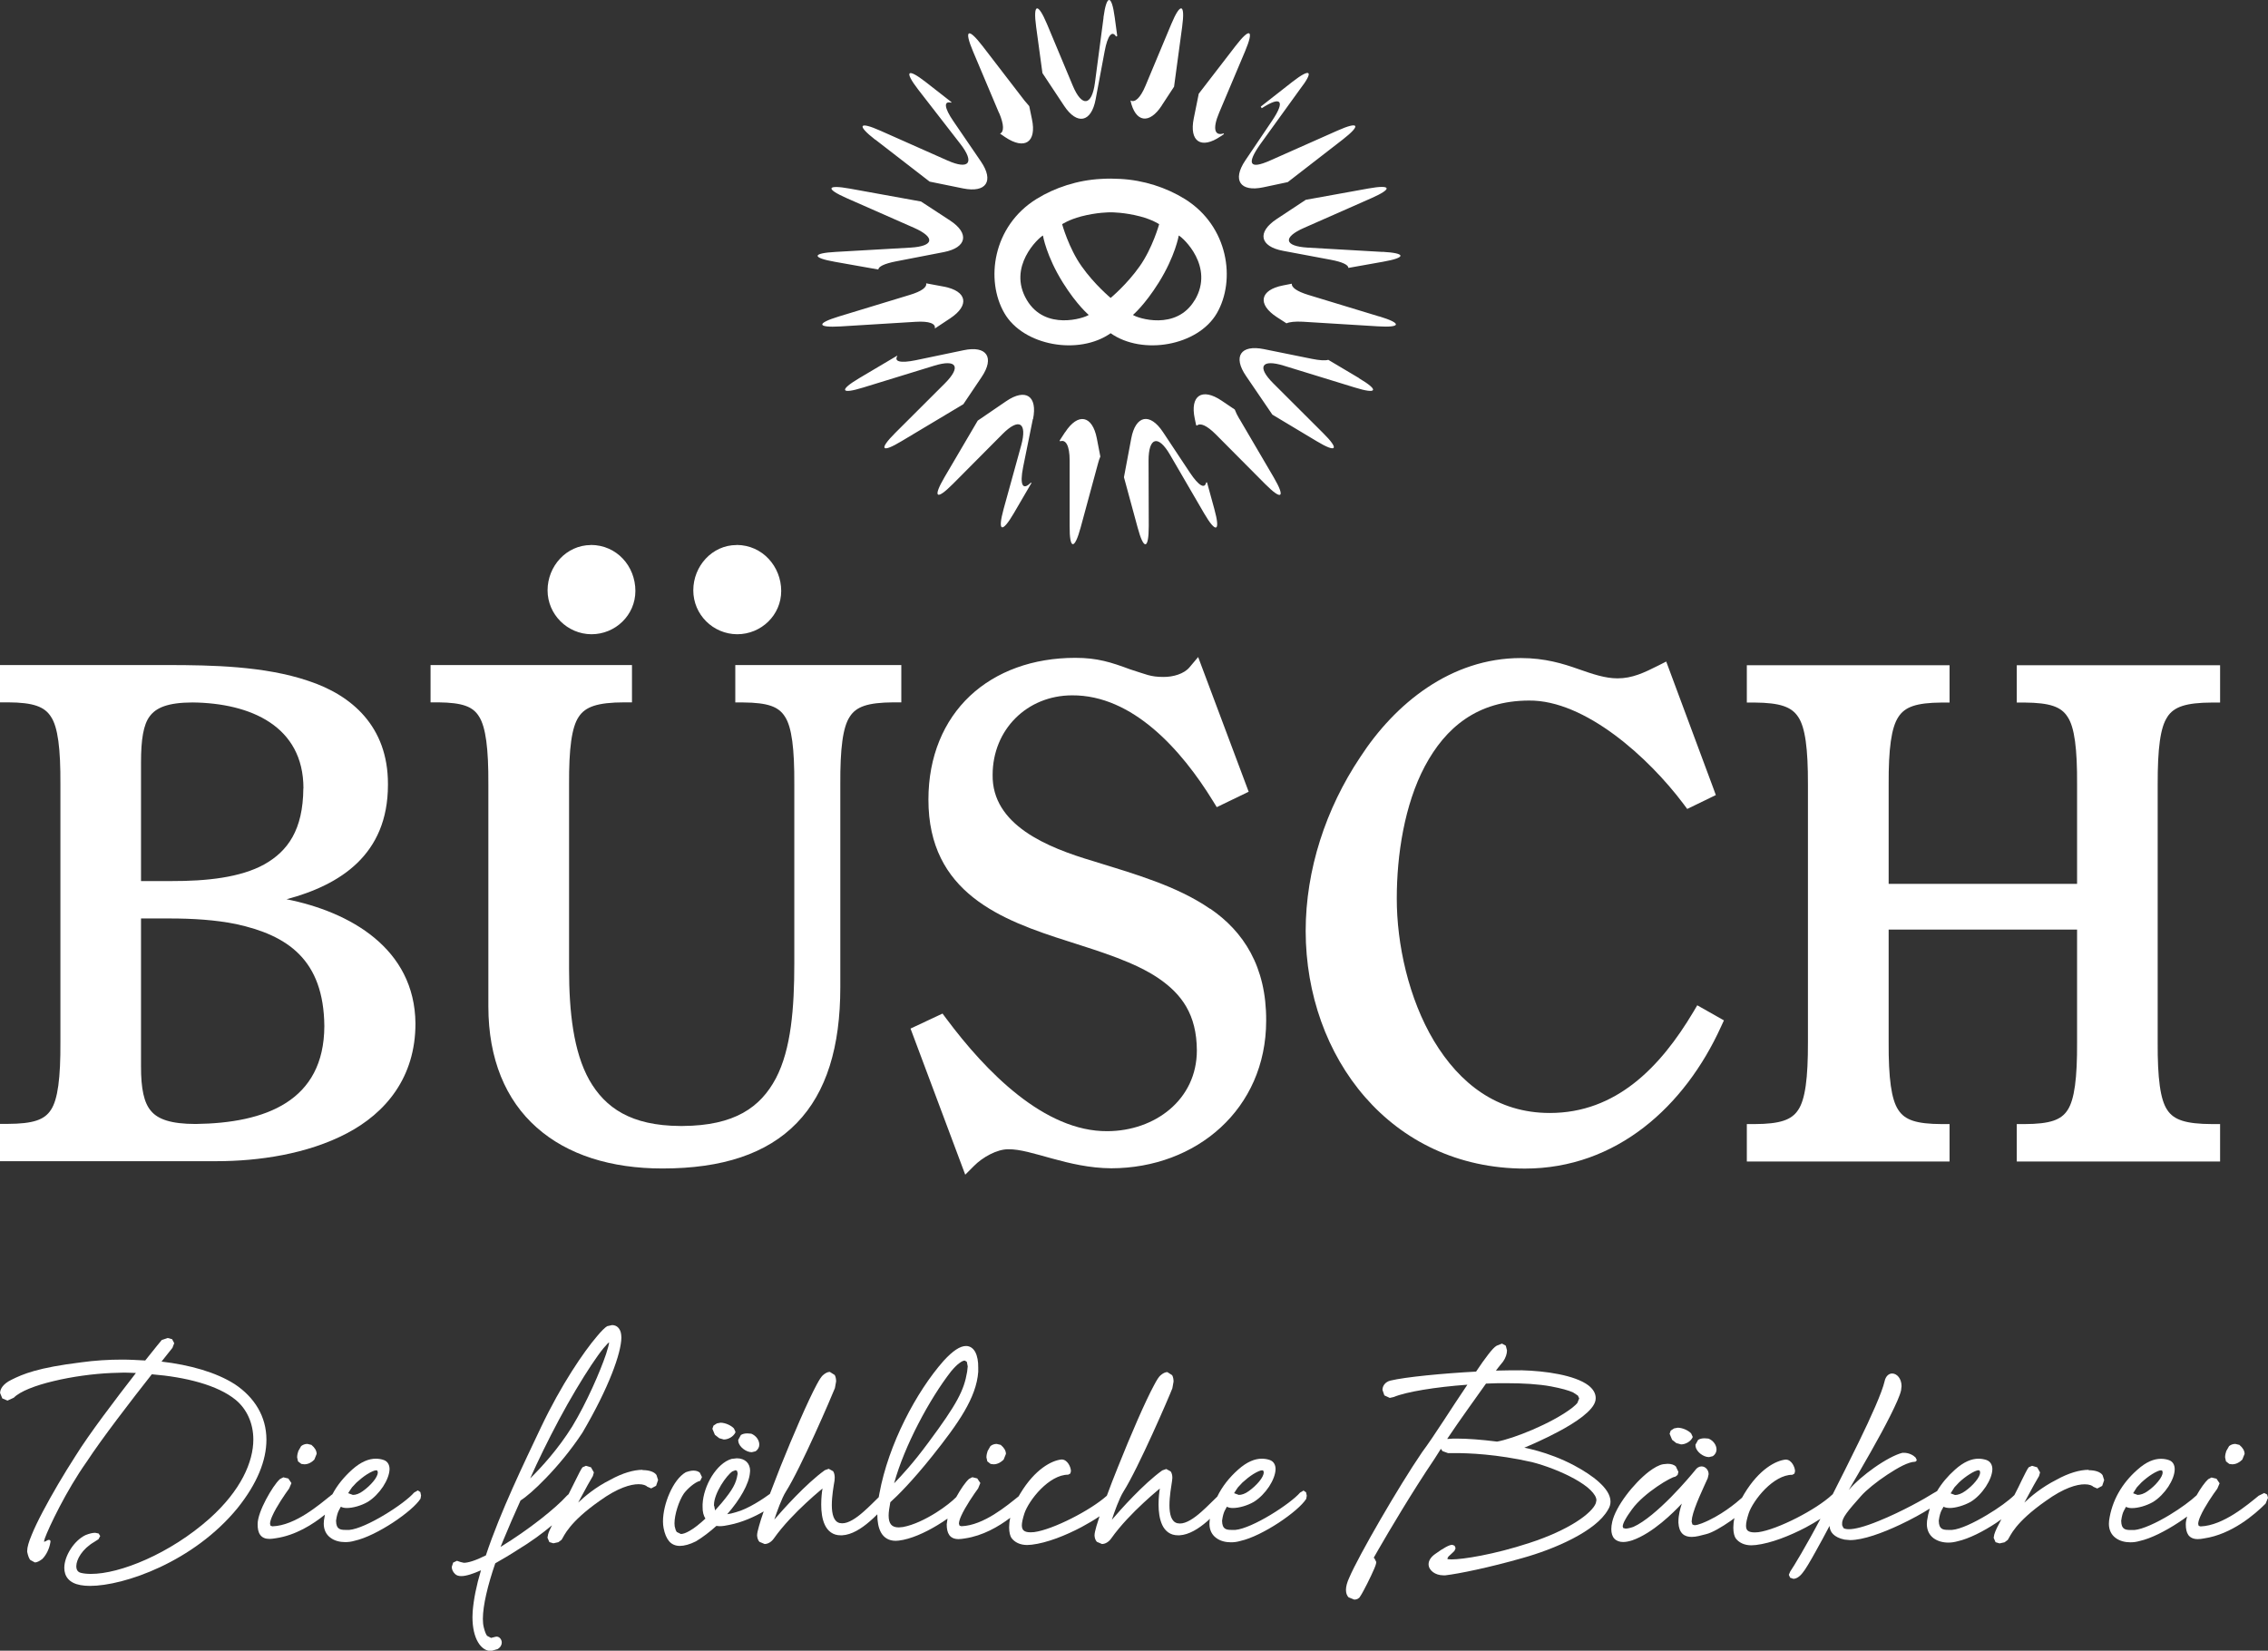 <?xml version="1.0" encoding="UTF-8"?>
<svg id="Ebene_1" data-name="Ebene 1" xmlns="http://www.w3.org/2000/svg" viewBox="0 0 226.77 165.06">
  <rect x="0" y="0" width="226.77" height="165.06" fill="#333333" stroke="none"/>
  <defs>
    <style>
      .cls-1 {
        fill: #fff;
      }
    </style>
  </defs>
  <path class="cls-1" d="M23.44,138.39c-1.82-1.16-4.44-1.91-7.29-2.24.56-.72.96-1.2,1.09-1.37l.18-.47-.21-.4-.44-.12-.62.21h0s0,.02,0,.02c0,0-.66.79-1.63,2.02-.75-.04-1.53-.09-2.28-.09-1.4,0-2.79.09-4.09.27-4.39.54-5.85,1.17-7.03,1.76-.79.39-1.11.89-1.11,1.31l.22.54.52.22.63-.29c.63-.64,2.16-1.23,3.98-1.66,1.82-.44,3.93-.73,5.76-.81.41,0,.86-.04,1.3-.04.38,0,.76.03,1.17.04-2.01,2.59-4.69,6.11-6.05,8.31-1.14,1.77-2.34,3.8-3.26,5.55-.46.87-.85,1.68-1.12,2.35-.28.67-.44,1.21-.44,1.57v.11s0,0,0,0h0c.08.37.17.63.3.8l.46.25c.27,0,.52-.17.76-.35h0s0,0,0,0c.42-.43.7-1.06.79-1.62l.02-.12-.03-.12-.12-.05-.15.04-.2.11-.14.05v-.07s.07-.27.07-.27c.4-1.1,2.13-4.76,4.2-7.68,1.51-2.31,4.49-6.18,6.5-8.73,3.37.27,6.6,1.08,8.4,2.57,1.05.87,1.75,2.27,1.75,3.95,0,2.24-1.24,5.09-4.36,7.89-3.97,3.54-9,5.56-11.87,5.55-.39,0-.73-.03-1.03-.11-.3-.08-.44-.31-.44-.66,0-.67.59-1.72,1.77-2.41l.45-.29.17-.32-.16-.25-.34-.07c-.25,0-.57.07-.97.23h0c-.58.28-1.11.8-1.49,1.4-.38.59-.63,1.27-.63,1.88,0,.42.12.81.39,1.11s.67.51,1.23.61c.27.05.59.08.94.08,3.43,0,10.38-2.42,14.76-7.78,1.98-2.47,2.89-4.78,2.89-6.84,0-2.32-1.19-4.24-3.18-5.56"/>
  <path class="cls-1" d="M30.12,146.38l.31.04c.44,0,.78-.24,1-.47h0s.23-.57.23-.57c0-.32-.19-.63-.51-.89h0s0-.01,0-.01l-.42-.1c-.24,0-.46.09-.62.22l-.28.49c-.06.17-.12.41-.12.64l.09.4.34.26Z"/>
  <path class="cls-1" d="M34.81,149.31c.18-.27.28-.45.39-.59l.45-.48c.32-.29.71-.61,1.08-.84.37-.23.73-.39.89-.38l.11.03.05.18c0,.22-.17.57-.46.91-.28.34-.66.69-1.04.96-.35.26-.72.39-1,.38l-.46-.17ZM41.78,149.03l-.38.22c-.46.54-1.66,1.45-2.97,2.23-1.29.78-2.69,1.43-3.5,1.5h-.38c-.27,0-.51-.02-.67-.14-.16-.11-.27-.32-.28-.78.07-.52.17-.8.26-.99l.22-.41c.16.09.36.13.6.13.61,0,1.45-.24,2.09-.61.6-.37,1.13-.93,1.53-1.53.39-.6.64-1.23.65-1.75,0-.41-.18-.77-.58-.91-.25-.09-.52-.13-.8-.13-.68,0-1.46.29-2.36,1.09-.81.73-1.48,1.54-1.97,2.46l-.18.14c-1.12.9-3.54,2.99-5.8,3.07h-.03l-.18-.06-.05-.19c0-.18.08-.46.22-.77.41-.94,1.3-2.23,1.69-2.76l.23-.54-.31-.46-.5-.12-.33.17c-.39.34-.93,1.16-1.4,2.04-.47.89-.84,1.84-.84,2.47,0,.45.06.81.26,1.08s.5.4.93.4h0c.19,0,.4-.03.64-.07,1.96-.29,3.68-1.37,4.9-2.36l-.1.58-.02.32c0,.64.26,1.11.67,1.41.4.31.94.44,1.48.44.31,0,.62-.04.92-.13,1.14-.25,2.59-1,3.86-1.83,1.27-.84,2.35-1.75,2.75-2.39h0s0-.02,0-.02l.05-.29-.07-.34-.28-.19Z"/>
  <path class="cls-1" d="M53.01,147.83c.81-1.82,1.76-3.76,2.87-5.85,1.13-2.11,2.3-4.06,3.25-5.49.47-.71.89-1.29,1.22-1.69l.41-.46.13-.11h.01s0,0,0,0c0,.15-.11.58-.3,1.16-.58,1.73-1.94,4.86-3.38,7.24-1.42,2.28-3.11,4.12-4.2,5.19M64.25,146.97c-.87,0-2.01.32-3.23,1-1.49.74-2.59,1.69-3.21,2.28.1-.2.22-.42.35-.65.39-.73.85-1.57,1.12-2.01h0s0,0,0,0l.1-.36-.29-.51-.51-.15-.34.15c-.15.2-.38.66-.66,1.23-.23.46-.48.98-.73,1.46l-.17.15h0c-1.12,1.25-3.81,3.4-6.63,5.12l.27-.66c.53-1.29,1.11-2.62,1.73-3.99.48-.28,1.44-1.09,2.56-2.26,1.15-1.19,2.48-2.77,3.63-4.52h0s0,0,0,0c1.32-2.25,2.29-4.24,2.93-5.86.64-1.62.95-2.86.96-3.64l-.02-.29c-.03-.3-.14-.54-.3-.71s-.38-.25-.61-.25l-.49.11h0s0,0,0,0c-.23.14-.57.47-1.01,1-1.34,1.57-3.57,4.82-5.62,9.13-1.65,3.49-4.06,8.44-5.5,12.79-1.06.53-1.79.74-2.2.74l-.34-.08-.35-.12-.38.18-.14.43c0,.23.1.49.33.71.15.15.37.21.62.21.51,0,1.19-.24,1.97-.58-.46,1.53-.74,2.94-.83,4.14l-.02.54c0,1.08.21,1.92.55,2.5.33.57.8.89,1.3.89l.66-.19c.29-.17.42-.42.42-.65,0-.31-.22-.59-.51-.6l-.13.02h0s-.43.11-.43.11l-.4-.21c-.12-.16-.23-.44-.33-.85-.06-.23-.09-.52-.09-.84,0-1.34.49-3.38,1.24-5.56.7-.4,1.46-.84,2.21-1.33,1.34-.81,2.5-1.66,3.46-2.47-.18.36-.33.68-.39.91l-.06.33.19.44.4.12.5-.11.32-.24c.15-.22.31-.64.85-1.29.53-.65,1.42-1.53,2.98-2.62,1.79-1.29,3.08-1.65,3.87-1.65.47,0,.76.13.87.25l.39.17.49-.26.2-.58-.16-.5c-.22-.32-.74-.49-1.39-.49"/>
  <path class="cls-1" d="M71.95,143.82l.42.12c.43,0,.94-.26,1.16-.7h0s0-.02,0-.02v-.07s-.15-.32-.15-.32c-.27-.29-.83-.56-1.33-.57l-.37.07-.34.22-.11.32.25.6.46.36Z"/>
  <path class="cls-1" d="M73.82,144.15c.06.29.26.55.51.74.25.19.55.32.84.32l.37-.09h0c.26-.17.38-.42.38-.67,0-.45-.33-.9-.8-1.09h0s0,0,0,0l-.39-.03c-.26,0-.48.05-.65.16l-.27.49.02.18Z"/>
  <path class="cls-1" d="M99.03,146.38l.31.04c.44,0,.78-.24,1.01-.47h0s.23-.57.23-.57c0-.32-.19-.63-.51-.89h0s0-.01,0-.01l-.42-.1c-.24,0-.46.09-.62.22l-.28.49c-.06.17-.12.41-.12.64l.09.4.34.26Z"/>
  <path class="cls-1" d="M71.39,150.57v-.11c0-.55.31-1.3.7-1.95.39-.65.87-1.21,1.14-1.38l.31-.12.15.06.06.22v.14s.1.02.1.02l-.11-.02c-.13.87-.47,1.52-1.59,2.86-.23.26-.46.53-.65.74l-.09-.45h0s0,0,0,0ZM95.93,136.3c.23-.18.42-.26.54-.25l.2.12.09.46-.06.54c-.31,1.86-1.01,3.22-3.88,7.08-1.54,2.09-2.65,3.27-3.42,4.07,1.02-3.73,3.55-8.45,5.7-11.2.31-.37.58-.64.81-.81M123.39,149.31c.18-.27.28-.45.39-.59l.45-.48c.32-.29.71-.61,1.08-.84.37-.23.73-.39.89-.38l.11.03.05.18c0,.22-.17.57-.46.91-.28.34-.66.69-1.04.96-.35.26-.72.39-1,.38l-.46-.17ZM130.37,149.03l-.38.22c-.46.54-1.66,1.45-2.96,2.23-1.29.78-2.69,1.43-3.51,1.5h-.38c-.27,0-.51-.02-.67-.14-.16-.11-.27-.32-.28-.78.07-.52.17-.8.26-.99l.22-.41c.16.09.36.13.6.13.61,0,1.45-.24,2.09-.61.6-.37,1.13-.93,1.53-1.53.39-.6.64-1.23.65-1.75,0-.41-.18-.77-.58-.91-.25-.09-.52-.13-.8-.13-.68,0-1.46.29-2.36,1.09-.89.79-1.6,1.69-2.09,2.7-.41.38-.98.99-1.61,1.54-.71.63-1.5,1.16-2.13,1.15l-.26-.03c-.3-.08-.48-.29-.61-.61-.12-.32-.17-.73-.17-1.17,0-.93.18-1.91.26-2.45l.03-.31c0-.27-.06-.49-.17-.64l-.44-.24-.4.14c-1.87,1.34-4.18,3.93-5.04,4.94.24-.75.74-2.15,1.16-2.82,1.49-2.35,4.58-9.51,4.89-10.33l.12-.67c0-.23-.04-.46-.14-.64l-.48-.31c-.21,0-.44.11-.7.34-.16.14-.35.44-.6.91-.88,1.61-2.37,5.05-3.64,8.24-.41,1-.78,1.98-1.11,2.87-1.61,1.45-5.38,3.39-7.27,3.64l-.35.02c-.33,0-.55-.06-.68-.17-.13-.1-.19-.26-.2-.51,0-.29.09-.69.26-1.22.22-.65.84-1.63,1.64-2.43.81-.81,1.8-1.44,2.73-1.43l.22-.12.06-.23c0-.22-.09-.49-.24-.73-.15-.23-.38-.44-.67-.44h-.05c-.94.1-2.62.93-4.11,3.41l-.16.27c-1.16.93-3.5,2.91-5.71,2.99h-.02l-.18-.06-.06-.19c0-.18.08-.46.22-.77.42-.94,1.31-2.23,1.7-2.76l.22-.54-.31-.46-.49-.12-.33.17c-.35.31-.84,1.02-1.28,1.82-.38.39-1.12.99-2.01,1.55-1.02.64-2.23,1.24-3.31,1.44l-.42.04c-.38,0-.62-.1-.78-.29-.16-.19-.24-.49-.24-.9,0-.38.08-.81.17-1.33.73-.65,2.24-2.17,4.15-4.56,2.65-3.32,4.45-5.88,4.64-8.48v-.4c.01-.64-.09-1.17-.29-1.56-.2-.38-.52-.62-.93-.62-.6,0-1.32.48-2.23,1.47-2.75,3.11-5.53,8.37-6.43,13.27l-.07.38c-.4.38-.94.95-1.53,1.46-.71.63-1.5,1.16-2.13,1.15l-.26-.03c-.29-.08-.48-.29-.6-.61-.12-.32-.17-.73-.17-1.17,0-.93.18-1.91.27-2.45l.02-.31c0-.27-.06-.49-.16-.64l-.44-.24-.39.14c-1.87,1.34-4.18,3.93-5.05,4.94.25-.75.74-2.15,1.17-2.82,1.49-2.35,4.57-9.51,4.89-10.33l.12-.67c0-.23-.04-.46-.14-.64l-.49-.31c-.21,0-.44.11-.7.34-.15.14-.35.44-.6.91-.87,1.61-2.36,5.05-3.64,8.24-.37.94-.73,1.86-1.05,2.71-.61.45-2.17,1.51-3.4,1.83h0c-.33.1-.61.17-.87.2,1.3-1.48,2.18-3.05,2.27-4.12l.02-.23c0-.35-.12-.67-.35-.89-.23-.22-.57-.35-.98-.35l-.52.06h0c-.76.22-1.45.89-1.98,1.73-.52.84-.88,1.87-.92,2.81v.26c-.01.5.1.88.28,1.17-.55.51-1.11.97-1.57,1.22-.39.23-.68.32-.88.32l-.41-.2c-.1-.13-.16-.33-.21-.57l-.02-.3c0-.87.44-2.25.94-2.98.17-.23.45-.52.74-.76.3-.24.61-.44.86-.5h.02s.02-.02.02-.02l.17-.36-.22-.45c-.15-.12-.35-.2-.63-.2-.21,0-.45.05-.73.15h-.02c-.67.38-1.23,1.18-1.64,2.1-.41.92-.66,1.96-.66,2.83,0,.23.02.46.06.66.11.57.29,1.01.55,1.32.26.31.63.47,1.08.47h0c.42,0,.98-.14,1.61-.46h0s0,0,0,0c.67-.4,1.41-.97,2.04-1.54l.31.03c.31,0,.66-.06.98-.13,1.29-.25,2.53-.82,3.44-1.35-.2.57-.36,1.07-.47,1.47-.12.42-.19.73-.19.91v.04c.02.26.1.47.23.62l.52.22c.32,0,.67-.19.93-.56.91-1.29,2.18-2.59,3.23-3.56.52-.49.99-.89,1.32-1.17l.31-.26c-.06.34-.13.93-.13,1.61s.08,1.44.37,2.04c.28.59.79,1.04,1.59,1.03h.13c.96-.05,1.93-.67,2.76-1.39.27-.23.52-.47.76-.71v.02c0,.68.1,1.33.38,1.82.28.49.76.81,1.45.81h.01l.3-.02c1.19-.14,2.61-.78,3.85-1.53.36-.22.71-.44,1.03-.67l-.08.57c0,.45.07.81.26,1.08.19.26.5.4.92.4h.01c.19,0,.4-.03.64-.07,1.76-.26,3.33-1.16,4.52-2.06-.08.36-.11.68-.11.96,0,.51.11.87.23,1.05h0c.32.44.87.71,1.57.71h0l.46-.03c1.52-.18,3.39-.92,4.99-1.77.65-.35,1.26-.71,1.79-1.07-.12.37-.23.7-.31.98-.12.42-.19.73-.19.91v.04c.01.26.1.47.23.62l.51.22h0c.32,0,.67-.19.93-.56.91-1.29,2.18-2.59,3.23-3.56.52-.49.99-.89,1.32-1.17l.31-.26c-.06.34-.13.93-.13,1.61,0,.68.09,1.44.37,2.04.28.59.79,1.04,1.59,1.03h.13c.96-.05,1.93-.67,2.76-1.39l.29-.26-.03.18-.02.32c0,.64.26,1.11.67,1.41.4.31.94.44,1.48.44.31,0,.62-.04.92-.13,1.14-.25,2.59-1,3.86-1.83,1.27-.84,2.35-1.75,2.75-2.39h0s0-.02,0-.02l.05-.29-.07-.34-.28-.19Z"/>
  <path class="cls-1" d="M157.75,140.24c-.12.16-.3.33-.55.53-2.07,1.59-5.96,3.11-7.51,3.38-1.58-.2-2.98-.3-3.98-.3-.34,0-.62,0-.87.03h-.14c1.41-2.11,2.85-4.06,3.88-5.53.69-.04,1.39-.04,2.04-.04,1.66,0,3.22.09,4.46.32,1.05.2,1.77.4,2.22.61l.47.31.13.28-.17.42ZM159.89,148.21c-.67-.61-1.57-1.18-2.48-1.67-1.35-.72-2.65-1.17-3.63-1.45-.49-.14-.9-.23-1.2-.3l-.17-.03c.63-.26,2.01-.86,3.38-1.59.89-.47,1.77-1,2.46-1.54.68-.54,1.18-1.08,1.28-1.61l.02-.22c0-.51-.29-.93-.74-1.28-.68-.51-1.75-.87-2.95-1.11-1.19-.24-2.52-.36-3.69-.39-.71,0-1.61,0-2.6.03.3-.4.55-.69.71-.89h0c.27-.38.4-.79.4-1.13l-.12-.47-.38-.21-.53.21c-.22.12-.49.42-.84.87-.35.45-.77,1.04-1.22,1.72-3.35.18-7.08.54-8.57.9-.54.14-.79.55-.79.93l.19.55.54.25.4-.09c1.24-.52,4.18-1,7.36-1.23-1.54,2.26-3.27,5.06-4.53,6.75h0c-2.34,3.42-6.37,10.4-7.27,12.52-.24.51-.34.92-.34,1.25s.1.58.26.74l.57.23c.25,0,.49-.11.59-.32.08-.11.2-.32.34-.58.23-.42.51-.98.75-1.49.24-.51.44-.96.49-1.18l.03-.19-.19-.38-.07-.04c.08-.15.25-.44.48-.84,1.02-1.77,3.35-5.72,5.6-9.05.23-.34.42-.68.64-1.01l.16.23.55.2c.13,0,.37,0,.72,0,1.31,0,4.1.09,7.68.9,1.37.35,3,.98,4.28,1.69.64.36,1.19.73,1.57,1.11.38.37.6.73.59,1.03l-.06.28h0c-.18.48-.84,1.16-1.96,1.87-1.12.71-2.69,1.46-4.7,2.11-3.54,1.16-6.63,1.64-7.77,1.64l-.31-.02-.08-.02h-.01s-.01-.05-.01-.05l.1-.19.42-.39.19-.19.1-.23v-.07s-.09-.21-.09-.21l-.23-.09c-.17,0-.37.08-.65.23-.28.15-.62.37-1.05.68-.45.31-.67.68-.67,1.03,0,.31.17.59.44.79s.63.32,1.03.32h.21c1.31-.15,4.4-.78,7.68-1.72,1.62-.45,3.46-1.12,5.05-1.95,1.59-.83,2.92-1.8,3.53-2.89.17-.26.25-.54.25-.81,0-.67-.46-1.32-1.13-1.93"/>
  <path class="cls-1" d="M167.66,144.31l.42.12c.43,0,.94-.26,1.16-.7h0s0-.02,0-.02v-.06s-.15-.32-.15-.32c-.27-.29-.83-.56-1.33-.57l-.37.07-.34.22-.11.32.25.6.46.36Z"/>
  <path class="cls-1" d="M169.53,144.64c.06.29.26.55.51.74.25.19.55.32.84.32l.37-.09h0c.26-.17.38-.42.38-.67,0-.45-.33-.9-.8-1.09h0s0,0,0,0l-.39-.03c-.26,0-.48.05-.65.16l-.27.49.02.18Z"/>
  <path class="cls-1" d="M195.04,149.32c.18-.28.28-.45.38-.6l.45-.48c.31-.3.71-.61,1.08-.84.37-.24.72-.39.89-.39l.1.04.05.18c0,.22-.17.57-.46.91-.28.35-.66.69-1.04.96-.36.26-.73.39-1.01.39l-.46-.17ZM208.84,146.97c-.88,0-2.01.32-3.23,1-1.48.75-2.59,1.69-3.2,2.28.1-.2.22-.42.35-.65.39-.73.85-1.57,1.12-2.01h0s0,0,0,0l.1-.36-.29-.51-.51-.15-.34.15c-.15.2-.38.66-.66,1.23-.23.49-.5,1.04-.77,1.55-.56.55-1.61,1.32-2.73,1.98-1.29.78-2.69,1.44-3.5,1.5h-.38c-.27,0-.51-.02-.67-.14-.16-.12-.27-.32-.28-.78.07-.52.17-.8.26-1l.22-.4c.16.09.36.12.6.13.62,0,1.45-.25,2.1-.61.6-.36,1.13-.93,1.53-1.53.39-.6.64-1.22.65-1.74,0-.41-.18-.77-.59-.92-.25-.08-.51-.13-.79-.13-.68,0-1.46.29-2.36,1.1-.72.64-1.32,1.35-1.79,2.14l-.4.23c-.76.49-3.13,1.83-5.44,2.76-1.47.6-2.41.82-2.97.82-.28,0-.46-.05-.55-.12l-.13-.28h0s0-.02,0-.02v-.16c-.01-.27.13-.59.45-1.03.32-.44.8-.99,1.45-1.72l-.08-.07.08.07c.48-.55,1.53-1.41,2.61-2.12.54-.36,1.08-.68,1.56-.92.48-.23.9-.37,1.17-.37l.15-.04.07-.15-.12-.24c-.21-.22-.65-.47-1.16-.47h-.15s0,0,0,0h0c-.7.17-1.76.74-2.84,1.5-.93.66-1.86,1.44-2.53,2.22.5-.85,1.35-2.3,2.22-3.84.69-1.22,1.39-2.5,1.94-3.6.55-1.1.96-2.01,1.07-2.51l.05-.43c0-.75-.45-1.27-.94-1.27-.33,0-.64.26-.75.76-.26,1.14-1.37,3.6-2.58,6.08-.93,1.92-1.91,3.84-2.61,5.23l-.07.06c-1.54,1.46-5.45,3.48-7.38,3.74l-.35.02c-.33,0-.55-.06-.68-.16-.13-.1-.19-.26-.19-.51,0-.29.09-.69.26-1.22.21-.65.84-1.63,1.64-2.44.81-.81,1.8-1.44,2.73-1.43l.21-.12.06-.23c0-.22-.09-.49-.24-.73-.15-.23-.38-.44-.67-.44h-.04c-.95.1-2.62.93-4.12,3.41l-.23.4c-.59.53-2.15,1.83-4.01,2.56-.31.12-.57.19-.74.19l-.21-.07-.08-.29.05-.41c.22-1.1,1.16-3.03,1.56-3.93l.09-.4c0-.43-.32-.78-.71-.78-.23,0-.47.13-.65.4-.25.31-1.22,1.47-2.41,2.68-1.2,1.21-2.63,2.47-3.76,2.97-.35.12-.61.17-.78.17l-.23-.06-.05-.15c0-.15.09-.41.26-.7.16-.3.4-.65.67-1.02.61-.84,1.61-1.66,2.5-2.27.44-.3.86-.56,1.19-.73l.41-.2.2-.06h.03s.23-.18.23-.18l.08-.3-.26-.55c-.17-.16-.45-.26-.82-.26l-.44.04c-.42.07-.91.35-1.43.74-1.54,1.19-3.32,3.47-3.67,5.03-.06.26-.09.5-.09.72,0,.41.1.74.31.96.21.22.52.33.87.33h0c.27,0,.58-.06.92-.17,2.04-.71,4.1-2.76,4.95-3.67-.15.46-.34,1.13-.34,1.79v.13c.03.51.17.87.41,1.1.24.23.56.31.92.31.43,0,.93-.14,1.42-.27.61-.14,1.57-.7,2.5-1.35l.35-.26c-.08.36-.11.68-.11.96,0,.51.11.86.23,1.05h0c.32.44.87.71,1.57.71h0l.46-.03c1.52-.18,3.39-.92,4.99-1.76.52-.28,1.02-.57,1.46-.86-1.34,2.56-2.74,4.88-3.02,5.27l-.14.33.13.29.32.11c.27,0,.6-.17.93-.6.26-.31.74-1.11,1.28-2.09.46-.81.96-1.75,1.41-2.6.02.31.12.59.35.82.25.25.62.44,1.15.55l.55.05c1.3,0,3.24-.71,5-1.54,1.15-.54,2.21-1.13,2.97-1.61-.12.4-.21.8-.27,1.22l-.02.32c0,.64.26,1.11.67,1.42.41.3.94.44,1.48.44.31,0,.62-.05.91-.13,1.14-.25,2.59-.99,3.86-1.83l.53-.37c-.33.61-.61,1.16-.71,1.52l-.06.33.19.44.4.12.5-.11.32-.24c.15-.22.31-.64.84-1.29.53-.65,1.42-1.53,2.98-2.62,1.79-1.29,3.08-1.65,3.87-1.65.47,0,.76.13.87.25l.39.17.49-.26.2-.58-.16-.5c-.22-.32-.74-.49-1.39-.49"/>
  <path class="cls-1" d="M213.28,149.32c.18-.28.28-.46.38-.6l.45-.48c.31-.29.71-.61,1.08-.84.37-.23.72-.39.89-.38l.11.03.05.18c0,.22-.17.57-.46.91-.28.35-.66.7-1.04.96-.35.26-.73.38-1.01.38l-.46-.17ZM226.68,149.44l-.29-.15-.55.27c-1.11.9-3.53,2.98-5.8,3.07h-.02l-.18-.06-.05-.19c0-.18.08-.46.22-.77.41-.94,1.3-2.23,1.69-2.75l.23-.54-.31-.46-.5-.12-.33.17c-.32.29-.76.9-1.16,1.61-.57.54-1.6,1.3-2.71,1.97-1.29.78-2.69,1.43-3.51,1.5h-.37c-.27,0-.51-.02-.67-.14-.16-.11-.27-.32-.28-.78.07-.52.16-.8.26-.99l.22-.41c.16.09.36.13.6.13.62,0,1.45-.24,2.1-.61.6-.37,1.13-.93,1.53-1.53.39-.6.64-1.23.64-1.75,0-.41-.17-.77-.58-.91-.25-.09-.52-.13-.8-.13-.68,0-1.46.29-2.36,1.1-1.54,1.36-2.54,3.08-2.82,5.08l-.02.32c0,.63.26,1.11.67,1.41.41.31.94.44,1.48.44.31,0,.62-.04.92-.13,1.14-.25,2.59-1,3.86-1.83.31-.2.61-.41.89-.62-.08.29-.13.55-.13.78,0,.45.07.81.26,1.08.2.26.51.4.93.4h0c.19,0,.4-.02.64-.07,2.77-.41,5.07-2.4,6.15-3.48l.24-.58-.09-.32Z"/>
  <path class="cls-1" d="M222.88,146.38l.31.04c.44,0,.78-.24,1.01-.47h0s.23-.57.23-.57c0-.32-.19-.63-.51-.89h0s0-.01,0-.01l-.42-.1c-.24,0-.46.09-.62.22l-.28.49c-.06.17-.12.41-.12.64l.09.4.34.26Z"/>
  <path class="cls-1" d="M110.34,1.76l-.86,6.51c-.31,2.34-1.31,2.47-2.22.29l-2.58-6.17c-.92-2.18-1.4-2.05-1.08.29l.63,4.63,2.16,3.26c1.3,1.97,2.73,1.68,3.16-.64l.9-4.8c.3-1.62.75-2.11,1.14-1.48l.12-.05-.25-1.85c-.31-2.34-.81-2.34-1.13,0"/>
  <path class="cls-1" d="M30.33,78.84c-.03,4.13-1.54,6.26-3.9,7.59-2.39,1.32-5.77,1.68-9.3,1.67h-3.03v-11.89c0-2.22.23-3.76.88-4.6.63-.84,1.78-1.36,4.26-1.37,5.82.06,11.1,2.37,11.1,8.59M14.1,91.84h2.84c2.32,0,4.6.14,6.66.56,5.15,1.12,8.77,3.55,8.83,10.21-.03,7.5-5.88,9.69-12.86,9.78-2.49,0-3.78-.48-4.46-1.29-.71-.8-1.02-2.24-1.01-4.49v-14.77ZM28.61,89.93c5.4-1.43,10.17-4.46,10.18-11.43v-.12c0-5.71-3.58-8.86-7.97-10.3-4.39-1.49-9.72-1.57-13.9-1.58-.66,0-1.28,0-1.88,0H0v3.73h.78c2.56.01,3.67.43,4.31,1.43.7,1.04.97,3.2.95,6.78v25.74c.02,3.61-.26,5.77-.95,6.8-.64.99-1.76,1.39-4.31,1.4h-.78v3.73h21.66c4.19,0,9.06-.71,12.99-2.77,3.92-2.04,6.9-5.62,6.89-11.01-.07-7.49-6.54-11.16-12.93-12.42"/>
  <path class="cls-1" d="M73.52,66.51v3.73h.78c2.49.02,3.56.42,4.19,1.43.68,1.04.95,3.2.93,6.78v17.92c0,4.38-.31,8.53-1.84,11.45-1.54,2.9-4.12,4.74-9.33,4.77h-.25c-4.9-.03-7.48-1.8-9.08-4.6-1.58-2.82-2.02-6.83-2.02-11.09v-18.46c-.02-3.58.26-5.73.97-6.77.66-1,1.85-1.43,4.54-1.44h.78v-3.73h-20.14v3.73h.78c2.41.03,3.45.41,4.07,1.42.67,1.05.95,3.21.93,6.79v22.2c0,5.25,1.73,9.36,4.83,12.1,3.09,2.75,7.45,4.1,12.57,4.1h.02c5.94,0,10.43-1.46,13.42-4.55,2.99-3.08,4.35-7.65,4.35-13.56v-20.29c-.02-3.58.25-5.74.95-6.78.64-1,1.77-1.41,4.36-1.43h.79v-3.73h-16.6Z"/>
  <path class="cls-1" d="M73.65,54.5c-2.44,0-4.33,2.1-4.33,4.53s1.98,4.38,4.39,4.39c2.4,0,4.4-1.91,4.4-4.33s-1.85-4.59-4.46-4.6M59.08,54.5c-2.44.01-4.33,2.1-4.33,4.53,0,2.41,1.98,4.38,4.39,4.39,2.39,0,4.39-1.91,4.39-4.33,0-2.47-1.85-4.59-4.45-4.6"/>
  <path class="cls-1" d="M121,90.88c-3.31-2.29-7.56-3.49-11.68-4.77-4.63-1.37-10.15-3.62-10.07-8.64.01-4.51,3.43-7.93,7.94-7.94,6.06-.04,10.95,5.45,14.1,10.58l.37.6,3.19-1.54-.25-.67-4.8-12.8-.86,1.02c-.54.66-1.64.98-2.62.97-1.3,0-1.72-.26-3.32-.76-1.92-.71-3.27-1.15-5.48-1.15-4.23,0-7.91,1.34-10.54,3.81-2.62,2.47-4.15,6.05-4.15,10.36-.01,9.34,7.31,12.06,13.96,14.17,3.37,1.08,6.66,2.09,9.03,3.69,2.36,1.61,3.83,3.65,3.85,7.22,0,4.94-4.2,8.06-8.94,8.08-6.31.05-12.16-5.95-16.11-11.25l-.38-.51-3.2,1.5,5.47,14.61.86-.86c.86-.88,2.33-1.7,3.45-1.68,2.28-.05,5.95,1.88,10.3,1.9,8.49-.02,15.47-5.91,15.48-14.75.03-5.43-2.28-8.94-5.6-11.21"/>
  <path class="cls-1" d="M169.71,100.51l-.39.66c-3.31,5.56-7.74,10.12-14.36,10.12-5.29,0-9.03-2.97-11.58-7.2-2.53-4.22-3.73-9.68-3.72-14.27,0-4.31.76-9.35,2.81-13.21,2.07-3.87,5.24-6.54,10.4-6.56,5.64-.06,12,5.73,15.45,10.33l.38.51,2.86-1.39-.24-.66-4.72-12.69-.77.39c-1.45.73-2.62,1.29-4.1,1.29-1.22,0-2.44-.41-3.95-.94-1.47-.52-3.29-1.09-5.71-1.09-7,0-12.59,4.55-16.08,9.93-3.42,5.12-5.44,11.23-5.44,17.37.02,12.61,8.5,23.73,21.91,23.75,9.18,0,16-6.24,19.61-14.17l.3-.65-2.67-1.51Z"/>
  <path class="cls-1" d="M216.71,71.68c.65-1,1.83-1.42,4.48-1.43h.79v-3.73h-20.33v3.73h.78c2.54.02,3.66.42,4.3,1.43.7,1.04.97,3.2.95,6.78v9.92h-18.84v-9.92c-.02-3.58.27-5.73.98-6.78.65-1,1.78-1.41,4.33-1.43h.78v-3.73h-20.27v3.73h.78c2.55.02,3.69.43,4.35,1.43.71,1.04.99,3.19.98,6.77v25.74c.01,3.61-.27,5.76-.98,6.8-.65.99-1.79,1.4-4.35,1.41h-.78v3.74h20.27v-3.74h-.78c-2.56-.01-3.69-.41-4.34-1.41-.7-1.03-.99-3.18-.97-6.8v-11.24h18.84v11.24c.02,3.61-.26,5.77-.95,6.81-.64.99-1.75,1.39-4.3,1.4h-.78v3.74h20.33v-3.74h-.79c-2.66-.01-3.84-.42-4.49-1.41-.7-1.02-.98-3.18-.96-6.79v-25.74c-.01-3.58.26-5.74.97-6.77"/>
  <path class="cls-1" d="M119.46,30c-1.84,3.11-5.74,1.81-6.18,1.49,0,0,1.16-.97,2.57-3.22,1.67-2.67,2.01-4.72,2.01-4.72.43.21,3.58,3.11,1.61,6.45M111.06,29.8h0s-1.63-1.35-2.91-3.17c-1.29-1.81-1.95-4.21-1.95-4.21,0,0,.66-.45,1.9-.78,1.57-.41,2.82-.41,2.95-.41.12,0,1.38,0,2.95.41,1.25.33,1.9.78,1.9.78,0,0-.66,2.39-1.95,4.21-1.28,1.82-2.91,3.17-2.91,3.17M102.67,30c-1.98-3.33,1.18-6.23,1.61-6.45,0,0,.33,2.05,2,4.72,1.41,2.25,2.58,3.22,2.58,3.22-.45.32-4.35,1.61-6.19-1.49M118.47,19.9c-1.85-1.15-4.13-1.89-6.46-2.01l-.96-.03c-.25,0-.73.01-.96.03-2.33.12-4.61.86-6.46,2.01-4.38,2.72-5.12,8.12-3.2,11.42,1.89,3.26,7.44,4.24,10.62,2,3.18,2.24,8.73,1.26,10.62-2,1.91-3.3,1.17-8.7-3.2-11.42"/>
  <path class="cls-1" d="M106.49,43.22l-.54.83.05.08c.57-.22.95.44.95,1.92v6.55c-.02,2.36.48,2.43,1.1.15l1.73-6.38c.07-.27.15-.52.24-.72l-.35-1.81c-.45-2.32-1.88-2.6-3.17-.62M120.7,48.24h-.1c-.14.67-.73.36-1.62-.97l-2.7-4.07c-1.31-1.97-2.73-1.68-3.17.64l-.73,3.88,1.37,5.04c.61,2.28,1.11,2.21,1.11-.15l-.02-6.55c0-2.36.97-2.62,2.15-.58l3.41,5.86c1.19,2.04,1.65,1.85,1.02-.43l-.73-2.66ZM98.15,37.7c1.32-1.96.51-3.17-1.8-2.68l-4.79,1c-1.56.32-2.19.13-1.83-.44h-.05s-3.78,2.24-3.78,2.24c-2.03,1.21-1.84,1.63.41.93l7.09-2.18c2.26-.7,2.74.1,1.07,1.77l-4.96,4.95c-1.67,1.67-1.38,2.04.64.82l6.17-3.69,1.83-2.72ZM103.29,41.91c.47-2.32-.74-3.12-2.69-1.79l-2.84,1.94-3.33,5.67c-1.19,2.04-.81,2.33.85.66l4.94-4.97c1.66-1.68,2.51-1.18,1.89,1.1l-1.76,6.37c-.63,2.28-.17,2.47,1.02.43l1.76-3.02-.05-.05c-.8.82-1.15.3-.78-1.55l.97-4.79ZM137.92,31.65l-7.1-2.16c-1.15-.35-1.69-.75-1.66-1.12l-.87.17c-2.32.45-2.6,1.88-.62,3.17l.96.62c.32-.14.86-.2,1.63-.16l7.49.46c2.36.15,2.44-.3.17-.99M135.89,37.81l-3.08-1.83c-.3.09-.85.06-1.65-.1l-4.79-.97c-2.32-.47-3.12.74-1.78,2.69l2.63,3.86,4.42,2.65c2.02,1.22,2.32.84.64-.82l-4.96-4.95c-1.68-1.67-1.19-2.47,1.06-1.77l7.09,2.18c2.26.7,2.44.27.41-.93M123.92,41.89c-.21-.36-.36-.67-.46-.94l-1.32-.89c-1.96-1.32-3.17-.51-2.68,1.8l.14.66.09.03c.32-.29.98-.01,1.87.88l4.94,4.97c1.67,1.68,2.05,1.38.86-.66l-3.43-5.85ZM138.24,25.19l-7.49-.43c-2.36-.14-2.52-1.03-.35-1.98l6.71-2.96c2.16-.95,2.03-1.39-.3-.97l-6.25,1.13-2.92,1.93c-1.97,1.31-1.68,2.73.64,3.17l4.8.9c1.17.22,1.75.52,1.74.81l3.48-.62c2.33-.41,2.3-.86-.06-.99M122.06,13.63l.32-.22-.03-.07c-.9.29-1.13-.46-.46-2.05l2.6-6.16c.92-2.18.5-2.42-.94-.55l-3.69,4.79-.5,2.47c-.47,2.32.74,3.12,2.69,1.79M126.16,10.82c2.01-1.3,2.31-.67,1.08,1.18l-2.73,4.05c-1.32,1.96-.51,3.17,1.8,2.68l2.45-.52,5.5-4.26c1.86-1.45,1.63-1.85-.53-.89l-6.71,2.98c-2.15.96-2.36.31-1.03-1.59l3.97-5.5c1.45-1.87,1.11-2.21-.76-.75l-3.14,2.46.09.15ZM116.17,10.53l1.22-1.86.81-5.99c.32-2.34-.17-2.47-1.08-.29l-2.58,6.17c-.52,1.25-1.08,1.74-1.51,1.48.48,2.21,1.88,2.44,3.14.5M87.82,26.96c0-.29.57-.59,1.74-.82l4.8-.93c2.32-.45,2.6-1.88.62-3.17l-2.89-1.89-7.12-1.29c-2.33-.42-2.46.01-.3.96l6.72,2.96c2.16.96,2.01,1.84-.35,1.98l-7.5.43c-2.36.13-2.39.58-.06.99l4.34.77ZM93.47,32.85l1.54-1.02c1.97-1.31,1.68-2.73-.64-3.17l-1.77-.33c.1.38-.44.8-1.64,1.16l-7.1,2.16c-2.26.69-2.18,1.13.18.99l7.49-.46c1.39-.09,2.05.18,1.94.67M99.9,11.29c.5,1.19.5,1.89.09,2.07l.51.35c1.96,1.32,3.17.51,2.68-1.8l-.27-1.3-.48-.56-4.2-5.46c-1.44-1.87-1.86-1.63-.94.55l2.6,6.16ZM87.52,13.96l5.43,4.2,3.34.68c2.32.47,3.12-.74,1.79-2.69l-2.76-4.04c-.94-1.37-.96-2.04-.21-1.84l.02-.06-2.56-2c-1.86-1.45-2.2-1.12-.76.75l4.22,5.44c1.45,1.87.87,2.61-1.29,1.65l-6.71-2.98c-2.16-.96-2.39-.56-.53.89"/>
</svg>
